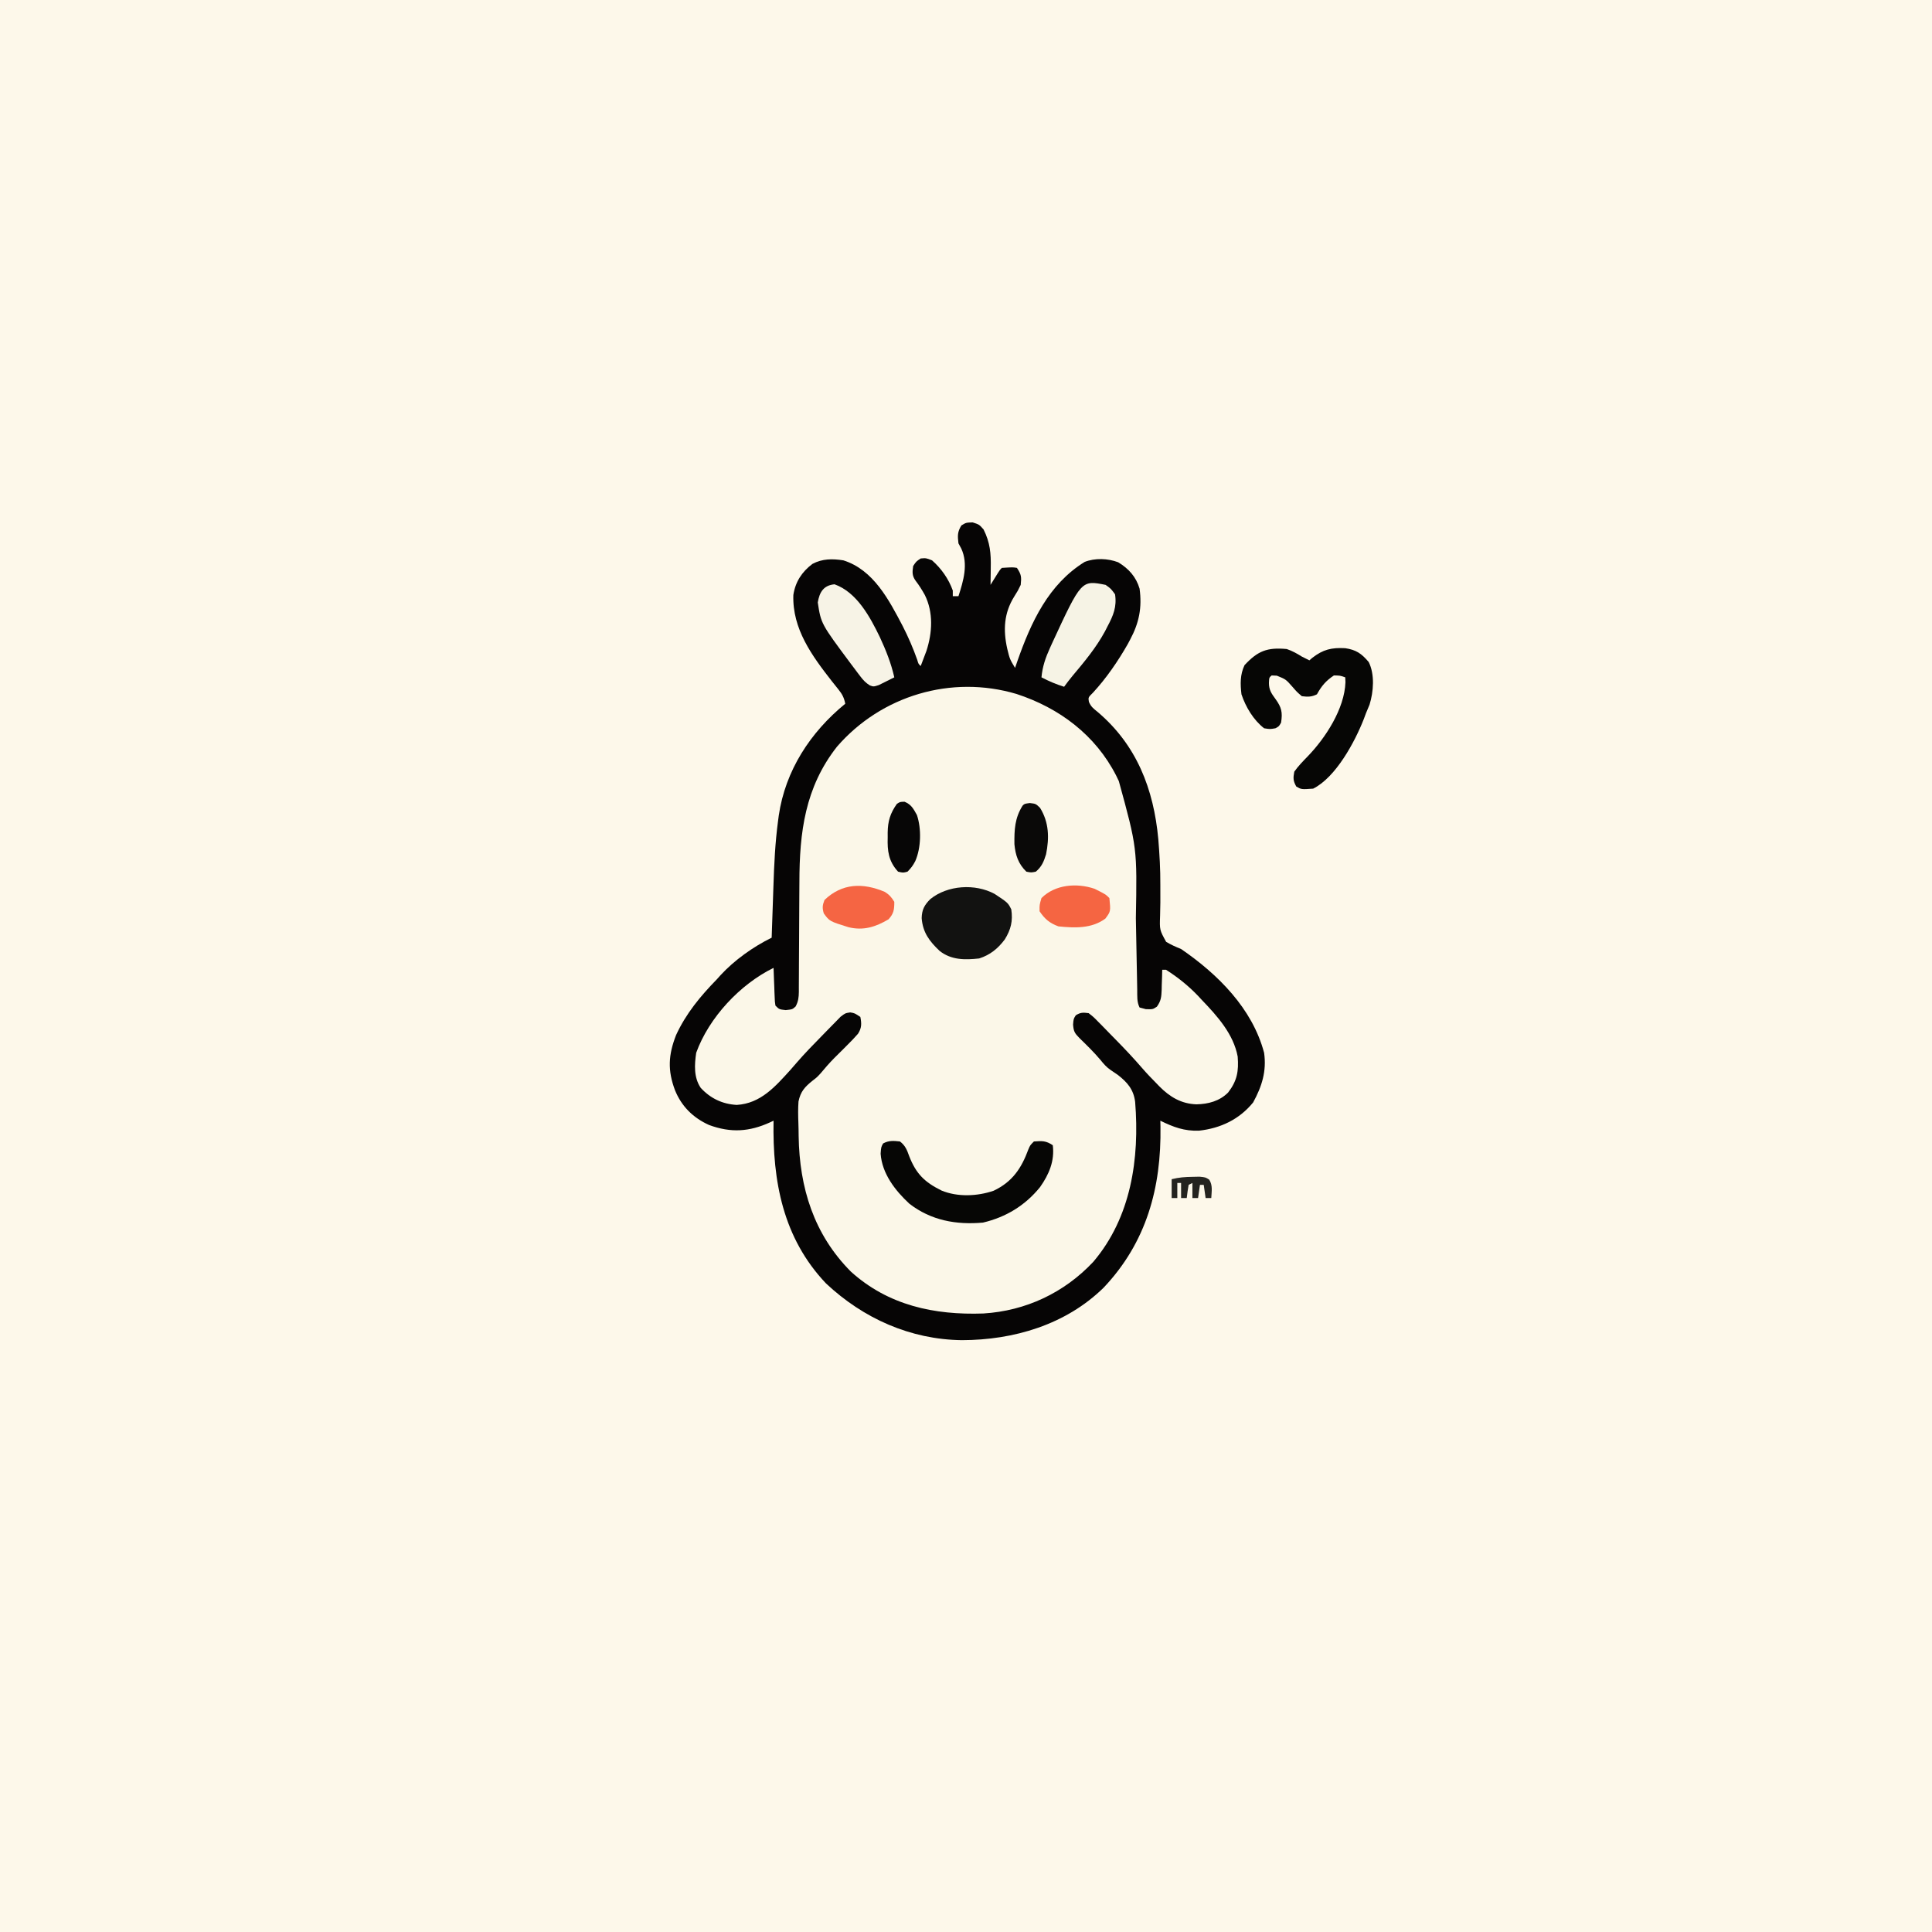 <svg version="1.1" xmlns="http://www.w3.org/2000/svg" width="1024" height="1024">
<rect width="100%" height="100%" fill="#808080" stroke="none"/>
<path d="M0 0 C337.92 0 675.84 0 1024 0 C1024 337.92 1024 675.84 1024 1024 C686.08 1024 348.16 1024 0 1024 C0 686.08 0 348.16 0 0 Z " fill="#FDF8EA" transform="translate(0,0)"/>
<path d="M0 0 C3.5 1.12 3.5 1.12 5.81 3.75 C9.27 10.66 9.78 16.45 9.62 24.06 C9.62 24.94 9.61 25.81 9.6 26.71 C9.57 28.85 9.54 30.99 9.5 33.12 C9.85 32.56 10.2 31.99 10.56 31.41 C11.01 30.68 11.47 29.94 11.94 29.19 C12.39 28.46 12.84 27.73 13.31 26.97 C14.5 25.12 14.5 25.12 15.5 24.12 C21.34 23.75 21.34 23.75 23.5 24.12 C25.86 27.66 25.94 28.96 25.5 33.12 C24 36.23 24 36.23 22.06 39.31 C16.61 48.07 16.13 56.99 18.36 66.97 C19.69 72.44 19.69 72.44 22.5 77.12 C22.91 75.93 23.33 74.73 23.75 73.5 C30.96 52.97 40.18 32.83 59.4 20.95 C64.88 18.8 71.73 19.06 77.18 21.15 C82.76 24.54 86.62 28.82 88.5 35.12 C89.86 45.2 88.26 53.23 83.5 62.12 C82.85 63.35 82.85 63.35 82.18 64.6 C77.04 73.61 70.86 82.61 63.81 90.25 C61.25 92.77 61.25 92.77 61.64 95.11 C62.7 97.59 63.89 98.58 66 100.25 C86.97 117.88 96 141.39 98.43 167.95 C99.08 175.96 99.55 183.93 99.5 191.97 C99.48 195.15 99.5 198.33 99.51 201.52 C99.5 203.84 99.43 206.15 99.37 208.47 C99.1 216 99.1 216 102.58 222.32 C105.16 223.86 107.71 225.01 110.5 226.12 C130 239.49 148.25 257.59 154.5 281.12 C155.89 290.87 153.34 298.93 148.69 307.44 C141.4 316.39 131.51 321.13 120.03 322.4 C112.24 322.7 106.44 320.52 99.5 317.12 C99.52 318.14 99.55 319.16 99.57 320.21 C100.08 352.56 92.17 381.63 69.44 405.62 C49.34 425.29 21.82 433.38 -5.69 433.44 C-33.01 433.09 -57.88 421.95 -77.69 403.38 C-100.51 379.35 -106.09 349.18 -105.5 317.12 C-106.39 317.54 -106.39 317.54 -107.29 317.96 C-118.34 323.03 -128.16 323.64 -139.7 319.39 C-148.14 315.57 -154.25 309.55 -157.75 300.94 C-161.7 290.41 -161.29 282.3 -157.17 271.74 C-151.87 260.25 -144.27 251.12 -135.5 242.12 C-134.88 241.43 -134.26 240.74 -133.62 240.02 C-126.25 232.01 -116.27 224.92 -106.5 220.12 C-106.48 219.55 -106.46 218.97 -106.44 218.37 C-106.25 212.24 -106.03 206.11 -105.81 199.97 C-105.73 197.7 -105.65 195.42 -105.58 193.15 C-105.2 181.38 -104.66 169.71 -103.09 158.04 C-102.98 157.17 -102.86 156.3 -102.74 155.4 C-99.26 131.51 -86 111.24 -67.5 96.12 C-68.1 92.95 -69.1 91.05 -71.12 88.54 C-71.66 87.87 -72.2 87.19 -72.75 86.49 C-73.33 85.77 -73.91 85.05 -74.5 84.31 C-85.12 70.72 -95.6 56.49 -95.01 38.5 C-93.96 31.54 -90.48 26.21 -84.88 22 C-79.63 19.2 -74.27 19.22 -68.5 20.12 C-52.54 25.14 -44.34 41.07 -37.07 54.92 C-34.07 60.78 -31.54 66.65 -29.34 72.85 C-28.7 75.06 -28.7 75.06 -27.5 76.12 C-26.85 74.42 -26.2 72.71 -25.56 71 C-25.2 70.05 -24.84 69.1 -24.47 68.12 C-21.32 58.41 -20.73 47.75 -25.31 38.5 C-26.8 35.83 -28.3 33.39 -30.17 30.98 C-32.13 28.25 -31.98 26.4 -31.5 23.12 C-29.88 20.69 -29.88 20.69 -27.5 19.12 C-24.69 18.88 -24.69 18.88 -21.5 20.12 C-16.58 24.45 -12.71 29.94 -10.5 36.12 C-10.5 37.12 -10.5 38.11 -10.5 39.12 C-9.51 39.12 -8.52 39.12 -7.5 39.12 C-4.84 30.93 -2.22 22.06 -6 13.88 C-6.5 12.97 -6.99 12.06 -7.5 11.12 C-7.98 7.14 -8.08 5.05 -5.94 1.62 C-3.5 0.12 -3.5 0.12 0 0 Z " fill="#FBF7E8" transform="translate(515.5,276.875)"/>
<path d="M0 0 C3.5 1.12 3.5 1.12 5.81 3.75 C9.27 10.66 9.78 16.45 9.62 24.06 C9.62 24.94 9.61 25.81 9.6 26.71 C9.57 28.85 9.54 30.99 9.5 33.12 C9.85 32.56 10.2 31.99 10.56 31.41 C11.01 30.68 11.47 29.94 11.94 29.19 C12.39 28.46 12.84 27.73 13.31 26.97 C14.5 25.12 14.5 25.12 15.5 24.12 C21.34 23.75 21.34 23.75 23.5 24.12 C25.86 27.66 25.94 28.96 25.5 33.12 C24 36.23 24 36.23 22.06 39.31 C16.61 48.07 16.13 56.99 18.36 66.97 C19.69 72.44 19.69 72.44 22.5 77.12 C22.91 75.93 23.33 74.73 23.75 73.5 C30.96 52.97 40.18 32.83 59.4 20.95 C64.88 18.8 71.73 19.06 77.18 21.15 C82.76 24.54 86.62 28.82 88.5 35.12 C89.86 45.2 88.26 53.23 83.5 62.12 C82.85 63.35 82.85 63.35 82.18 64.6 C77.04 73.61 70.86 82.61 63.81 90.25 C61.25 92.77 61.25 92.77 61.64 95.11 C62.7 97.59 63.89 98.58 66 100.25 C86.97 117.88 96 141.39 98.43 167.95 C99.08 175.96 99.55 183.93 99.5 191.97 C99.48 195.15 99.5 198.33 99.51 201.52 C99.5 203.84 99.43 206.15 99.37 208.47 C99.1 216 99.1 216 102.58 222.32 C105.16 223.86 107.71 225.01 110.5 226.12 C130 239.49 148.25 257.59 154.5 281.12 C155.89 290.87 153.34 298.93 148.69 307.44 C141.4 316.39 131.51 321.13 120.03 322.4 C112.24 322.7 106.44 320.52 99.5 317.12 C99.52 318.14 99.55 319.16 99.57 320.21 C100.08 352.56 92.17 381.63 69.44 405.62 C49.34 425.29 21.82 433.38 -5.69 433.44 C-33.01 433.09 -57.88 421.95 -77.69 403.38 C-100.51 379.35 -106.09 349.18 -105.5 317.12 C-106.39 317.54 -106.39 317.54 -107.29 317.96 C-118.34 323.03 -128.16 323.64 -139.7 319.39 C-148.14 315.57 -154.25 309.55 -157.75 300.94 C-161.7 290.41 -161.29 282.3 -157.17 271.74 C-151.87 260.25 -144.27 251.12 -135.5 242.12 C-134.88 241.43 -134.26 240.74 -133.62 240.02 C-126.25 232.01 -116.27 224.92 -106.5 220.12 C-106.48 219.55 -106.46 218.97 -106.44 218.37 C-106.25 212.24 -106.03 206.11 -105.81 199.97 C-105.73 197.7 -105.65 195.42 -105.58 193.15 C-105.2 181.38 -104.66 169.71 -103.09 158.04 C-102.98 157.17 -102.86 156.3 -102.74 155.4 C-99.26 131.51 -86 111.24 -67.5 96.12 C-68.1 92.95 -69.1 91.05 -71.12 88.54 C-71.66 87.87 -72.2 87.19 -72.75 86.49 C-73.33 85.77 -73.91 85.05 -74.5 84.31 C-85.12 70.72 -95.6 56.49 -95.01 38.5 C-93.96 31.54 -90.48 26.21 -84.88 22 C-79.63 19.2 -74.27 19.22 -68.5 20.12 C-52.54 25.14 -44.34 41.07 -37.07 54.92 C-34.07 60.78 -31.54 66.65 -29.34 72.85 C-28.7 75.06 -28.7 75.06 -27.5 76.12 C-26.85 74.42 -26.2 72.71 -25.56 71 C-25.2 70.05 -24.84 69.1 -24.47 68.12 C-21.32 58.41 -20.73 47.75 -25.31 38.5 C-26.8 35.83 -28.3 33.39 -30.17 30.98 C-32.13 28.25 -31.98 26.4 -31.5 23.12 C-29.88 20.69 -29.88 20.69 -27.5 19.12 C-24.69 18.88 -24.69 18.88 -21.5 20.12 C-16.58 24.45 -12.71 29.94 -10.5 36.12 C-10.5 37.12 -10.5 38.11 -10.5 39.12 C-9.51 39.12 -8.52 39.12 -7.5 39.12 C-4.84 30.93 -2.22 22.06 -6 13.88 C-6.5 12.97 -6.99 12.06 -7.5 11.12 C-7.98 7.14 -8.08 5.05 -5.94 1.62 C-3.5 0.12 -3.5 0.12 0 0 Z M-71.88 118.88 C-88.83 140.47 -91.77 164.26 -91.8 190.72 C-91.81 193.32 -91.83 195.92 -91.85 198.52 C-91.9 205.89 -91.93 213.26 -91.96 220.63 C-91.97 225.18 -92 229.73 -92.04 234.27 C-92.05 235.99 -92.06 237.71 -92.06 239.44 C-92.06 241.83 -92.08 244.22 -92.1 246.61 C-92.09 247.32 -92.09 248.02 -92.09 248.75 C-92.13 251.77 -92.37 253.88 -93.8 256.57 C-95.5 258.12 -95.5 258.12 -99.06 258.5 C-102.5 258.12 -102.5 258.12 -104.5 256.12 C-104.82 254.06 -104.82 254.06 -104.91 251.55 C-104.97 250.21 -104.97 250.21 -105.03 248.84 C-105.08 247.43 -105.08 247.43 -105.12 246 C-105.18 244.58 -105.18 244.58 -105.24 243.14 C-105.34 240.8 -105.42 238.46 -105.5 236.12 C-123.26 244.82 -139.75 262.45 -146.5 281.12 C-147.43 287.51 -147.84 294.14 -144.12 299.69 C-138.98 305.3 -132.59 308.34 -125 308.75 C-112.3 307.99 -104.55 298.99 -96.5 290.12 C-95.43 288.89 -94.36 287.66 -93.3 286.43 C-89 281.48 -84.45 276.78 -79.85 272.12 C-78.86 271.11 -77.87 270.1 -76.89 269.08 C-75.46 267.6 -74.01 266.13 -72.55 264.66 C-71.7 263.79 -70.85 262.91 -69.98 262.02 C-67.5 260.12 -67.5 260.12 -64.87 259.72 C-62.5 260.12 -62.5 260.12 -59.5 262.12 C-58.8 265.63 -58.76 267.99 -60.75 271.05 C-62.59 273.17 -64.5 275.15 -66.5 277.12 C-67.6 278.23 -67.6 278.23 -68.72 279.35 C-70.25 280.87 -71.78 282.39 -73.31 283.91 C-75.87 286.5 -78.24 289.21 -80.56 292.02 C-82.5 294.12 -82.5 294.12 -84.78 295.87 C-88.93 299.19 -91.2 301.66 -92.28 306.95 C-92.55 310.72 -92.49 314.47 -92.34 318.25 C-92.25 320.59 -92.22 322.93 -92.2 325.27 C-91.78 352.65 -84.16 377.35 -64.5 397.12 C-44.67 415.03 -20.3 420.21 5.73 419.3 C28.19 417.91 48.53 408.35 63.96 391.93 C84 368.33 88.57 337.27 86.15 307.14 C85.33 300.59 82.05 296.81 76.98 292.85 C75.73 291.95 74.45 291.09 73.16 290.25 C70.96 288.76 69.4 286.95 67.75 284.88 C64.26 280.74 60.41 277 56.54 273.23 C54.04 270.66 53.55 269.77 53.25 266.19 C53.5 263.12 53.5 263.12 54.69 261.25 C57.21 259.68 58.56 259.73 61.5 260.12 C64.07 262.11 64.07 262.11 66.77 264.88 C67.26 265.37 67.75 265.86 68.25 266.36 C69.8 267.94 71.34 269.53 72.88 271.12 C73.9 272.17 74.93 273.21 75.95 274.25 C80.78 279.16 85.48 284.15 89.98 289.37 C92.38 292.14 94.92 294.77 97.5 297.38 C97.98 297.88 98.46 298.38 98.96 298.9 C104.53 304.53 110.57 308.16 118.62 308.44 C124.92 308.32 130.9 306.74 135.43 302.18 C140.22 295.96 141.1 290.87 140.5 283.12 C138.26 271.16 129.67 261.63 121.5 253.12 C120.85 252.43 120.2 251.73 119.54 251 C114.43 245.65 108.75 241.08 102.5 237.12 C101.84 237.12 101.18 237.12 100.5 237.12 C100.47 238.31 100.45 239.49 100.42 240.7 C100.37 242.26 100.31 243.82 100.25 245.38 C100.24 246.15 100.22 246.93 100.21 247.73 C100.05 251.49 99.91 253.55 97.68 256.68 C95.5 258.12 95.5 258.12 91.81 258 C90.17 257.57 90.17 257.57 88.5 257.12 C87 254.13 87.3 251.03 87.25 247.74 C87.23 246.59 87.23 246.59 87.21 245.42 C87.17 243.76 87.14 242.09 87.12 240.43 C87.07 237.77 87.02 235.12 86.96 232.46 C86.81 224.9 86.66 217.34 86.53 209.78 C87.21 172.49 87.21 172.49 77.5 137.12 C77.05 136.18 76.59 135.23 76.12 134.25 C65.13 112.71 45.95 98.32 23.24 90.93 C-11.28 80.7 -48.39 91.77 -71.88 118.88 Z " fill="#060505" transform="translate(515.5,276.875)"/>
<path d="M0 0 C2.93 0.99 5.39 2.37 8 4 C9.33 4.68 10.66 5.35 12 6 C12.5 5.57 13 5.13 13.51 4.69 C19.26 0.23 23.72 -0.83 30.97 -0.45 C36.75 0.41 39.61 2.36 43.44 6.88 C46.73 13.46 46.02 22.63 43.88 29.5 C43.27 31.01 42.64 32.51 42 34 C41.61 35.05 41.22 36.09 40.82 37.17 C36.12 49.15 26.06 67.97 14 74 C7.78 74.45 7.78 74.45 5.06 72.88 C3.37 69.88 3.36 68.41 4 65 C6.06 62.07 8.51 59.56 11 57 C20.55 47.15 30.61 31.72 31.12 17.59 C31.08 16.74 31.04 15.88 31 15 C28.29 14.05 28.29 14.05 25 14 C20.72 16.86 18.51 19.49 16 24 C13.11 25.44 11.2 25.38 8 25 C5.44 22.81 5.44 22.81 3 20 C-0.48 16.05 -0.48 16.05 -5.25 14.12 C-6.61 14.06 -6.61 14.06 -8 14 C-9.32 15.12 -9.32 15.12 -9.44 18 C-9.43 21.65 -8.14 23.53 -6 26.44 C-2.74 30.94 -2.15 33.5 -3 39 C-4.12 41 -4.12 41 -6 42 C-8.88 42.5 -8.88 42.5 -12 42 C-17.66 37.59 -21.73 30.77 -24 24 C-24.64 18.5 -24.76 13.61 -22.38 8.56 C-15.38 1.01 -10.35 -0.97 0 0 Z " fill="#060605" transform="translate(682,344)"/>
<path d="M0 0 C2.81 2.15 3.72 4.47 4.88 7.75 C8.51 17.08 12.97 21.52 22 26 C30.49 29.53 41.02 29.09 49.65 26.11 C59.57 21.43 64.4 14.19 68.07 4.17 C69 2 69 2 71 0 C75.34 -0.32 77.33 -0.45 81 2 C82.04 10.32 79.02 17.44 74.25 24.19 C66.37 33.93 56.22 40.1 44 43 C29.88 44.27 16.45 41.88 5 33 C-2.52 26.05 -9.5 17.06 -10.25 6.5 C-10 3 -10 3 -8.94 1.06 C-5.88 -0.61 -3.41 -0.37 0 0 Z " fill="#060605" transform="translate(477,605)"/>
<path d="M0 0 C7.07 4.68 7.07 4.68 8.84 8.21 C9.75 14.37 8.64 18.88 5.39 24.14 C1.76 28.99 -2.36 32.34 -8.16 34.21 C-15.76 35.05 -22.97 35.09 -29.16 30.21 C-34.61 25.04 -38.06 20.44 -38.66 12.84 C-38.54 8.33 -37.21 5.88 -34.04 2.72 C-24.9 -4.64 -10.36 -5.58 0 0 Z " fill="#121211" transform="translate(527.164,473.785)"/>
<path d="M0 0 C11.81 4.2 18.82 17.25 24.03 28.01 C27.27 35.02 29.98 41.76 31.69 49.31 C29.95 50.21 28.19 51.08 26.44 51.94 C25.46 52.42 24.49 52.91 23.48 53.41 C20.69 54.31 20.69 54.31 18.7 53.58 C16.52 52.21 15.29 50.9 13.73 48.86 C13.2 48.16 12.67 47.47 12.12 46.75 C11.29 45.64 11.29 45.64 10.44 44.5 C9.86 43.74 9.29 42.98 8.7 42.19 C-7.15 20.91 -7.15 20.91 -8.88 9.62 C-7.96 4.24 -5.89 0.56 0 0 Z " fill="#F7F3E6" transform="translate(442.312,309.688)"/>
<path d="M0 0 C2.81 2 2.81 2 5 5 C6 11.65 4.09 16.18 1 22 C0.55 22.88 0.1 23.77 -0.37 24.68 C-5.11 33.4 -11.28 40.78 -17.65 48.36 C-19.16 50.2 -20.6 52.07 -22 54 C-26.23 52.69 -30.07 51.06 -34 49 C-33.46 43.27 -31.87 38.66 -29.5 33.44 C-29.15 32.65 -28.8 31.87 -28.43 31.07 C-12.86 -2.57 -12.86 -2.57 0 0 Z " fill="#F6F3E5" transform="translate(586,310)"/>
<path d="M0 0 C2.34 1.49 3.57 2.88 4.99 5.27 C4.99 9.36 4.72 11.46 1.93 14.52 C-4.9 18.58 -11.41 20.65 -19.34 18.69 C-29.32 15.57 -29.32 15.57 -32.39 11.39 C-33.24 8.48 -33.12 7.11 -32.01 4.27 C-22.69 -4.64 -11.73 -4.97 0 0 Z " fill="#F56543" transform="translate(469.012,472.734)"/>
<path d="M0 0 C5.84 2.93 5.84 2.93 7.82 4.92 C8.53 11.96 8.53 11.96 5.7 15.79 C-1.58 21.17 -10.53 20.79 -19.18 19.92 C-23.85 18.19 -26.43 16.03 -29.18 11.92 C-29.24 8.54 -29.24 8.54 -28.18 4.92 C-20.94 -2.34 -9.41 -3.21 0 0 Z " fill="#F56542" transform="translate(580.176,471.082)"/>
<path d="M0 0 C3.19 0.38 3.19 0.38 5.44 2.56 C10.18 10.18 10.39 18.47 8.62 27.18 C7.42 31.03 6.33 33.74 3.19 36.38 C0.75 36.88 0.75 36.88 -1.81 36.38 C-6.09 32.22 -7.59 27.68 -8.15 21.82 C-8.23 14.16 -7.98 7.97 -3.81 1.38 C-2.81 0.38 -2.81 0.38 0 0 Z " fill="#0A0908" transform="translate(545.812,425.625)"/>
<path d="M0 0 C3.61 1.5 4.68 3.71 6.56 7.06 C8.98 14.31 8.77 24.42 5.69 31.44 C4.47 33.78 3.45 35.18 1.56 37.06 C-0.75 37.69 -0.75 37.69 -3.44 37.06 C-8.47 31.59 -9.17 26.1 -8.94 18.94 C-8.94 18.07 -8.94 17.2 -8.95 16.31 C-8.85 10.24 -7.62 6.14 -4.06 1.12 C-2.44 0.06 -2.44 0.06 0 0 Z " fill="#070606" transform="translate(479.438,424.938)"/>
<path d="M0 0 C1.23 -0.03 2.46 -0.05 3.72 -0.08 C6.94 0.25 6.94 0.25 8.86 1.5 C10.8 4.64 10.11 7.64 9.94 11.25 C8.95 11.25 7.96 11.25 6.94 11.25 C6.61 8.94 6.28 6.63 5.94 4.25 C5.28 4.25 4.62 4.25 3.94 4.25 C3.61 6.56 3.28 8.87 2.94 11.25 C1.95 11.25 0.96 11.25 -0.06 11.25 C-0.06 8.61 -0.06 5.97 -0.06 3.25 C-1.05 3.75 -1.05 3.75 -2.06 4.25 C-2.47 6.57 -2.81 8.91 -3.06 11.25 C-4.05 11.25 -5.04 11.25 -6.06 11.25 C-6.06 8.61 -6.06 5.97 -6.06 3.25 C-6.72 3.25 -7.38 3.25 -8.06 3.25 C-8.06 5.89 -8.06 8.53 -8.06 11.25 C-9.05 11.25 -10.04 11.25 -11.06 11.25 C-11.06 7.95 -11.06 4.65 -11.06 1.25 C-7.18 0.28 -3.98 0.05 0 0 Z " fill="#24231F" transform="translate(632.062,623.75)"/>
</svg>
